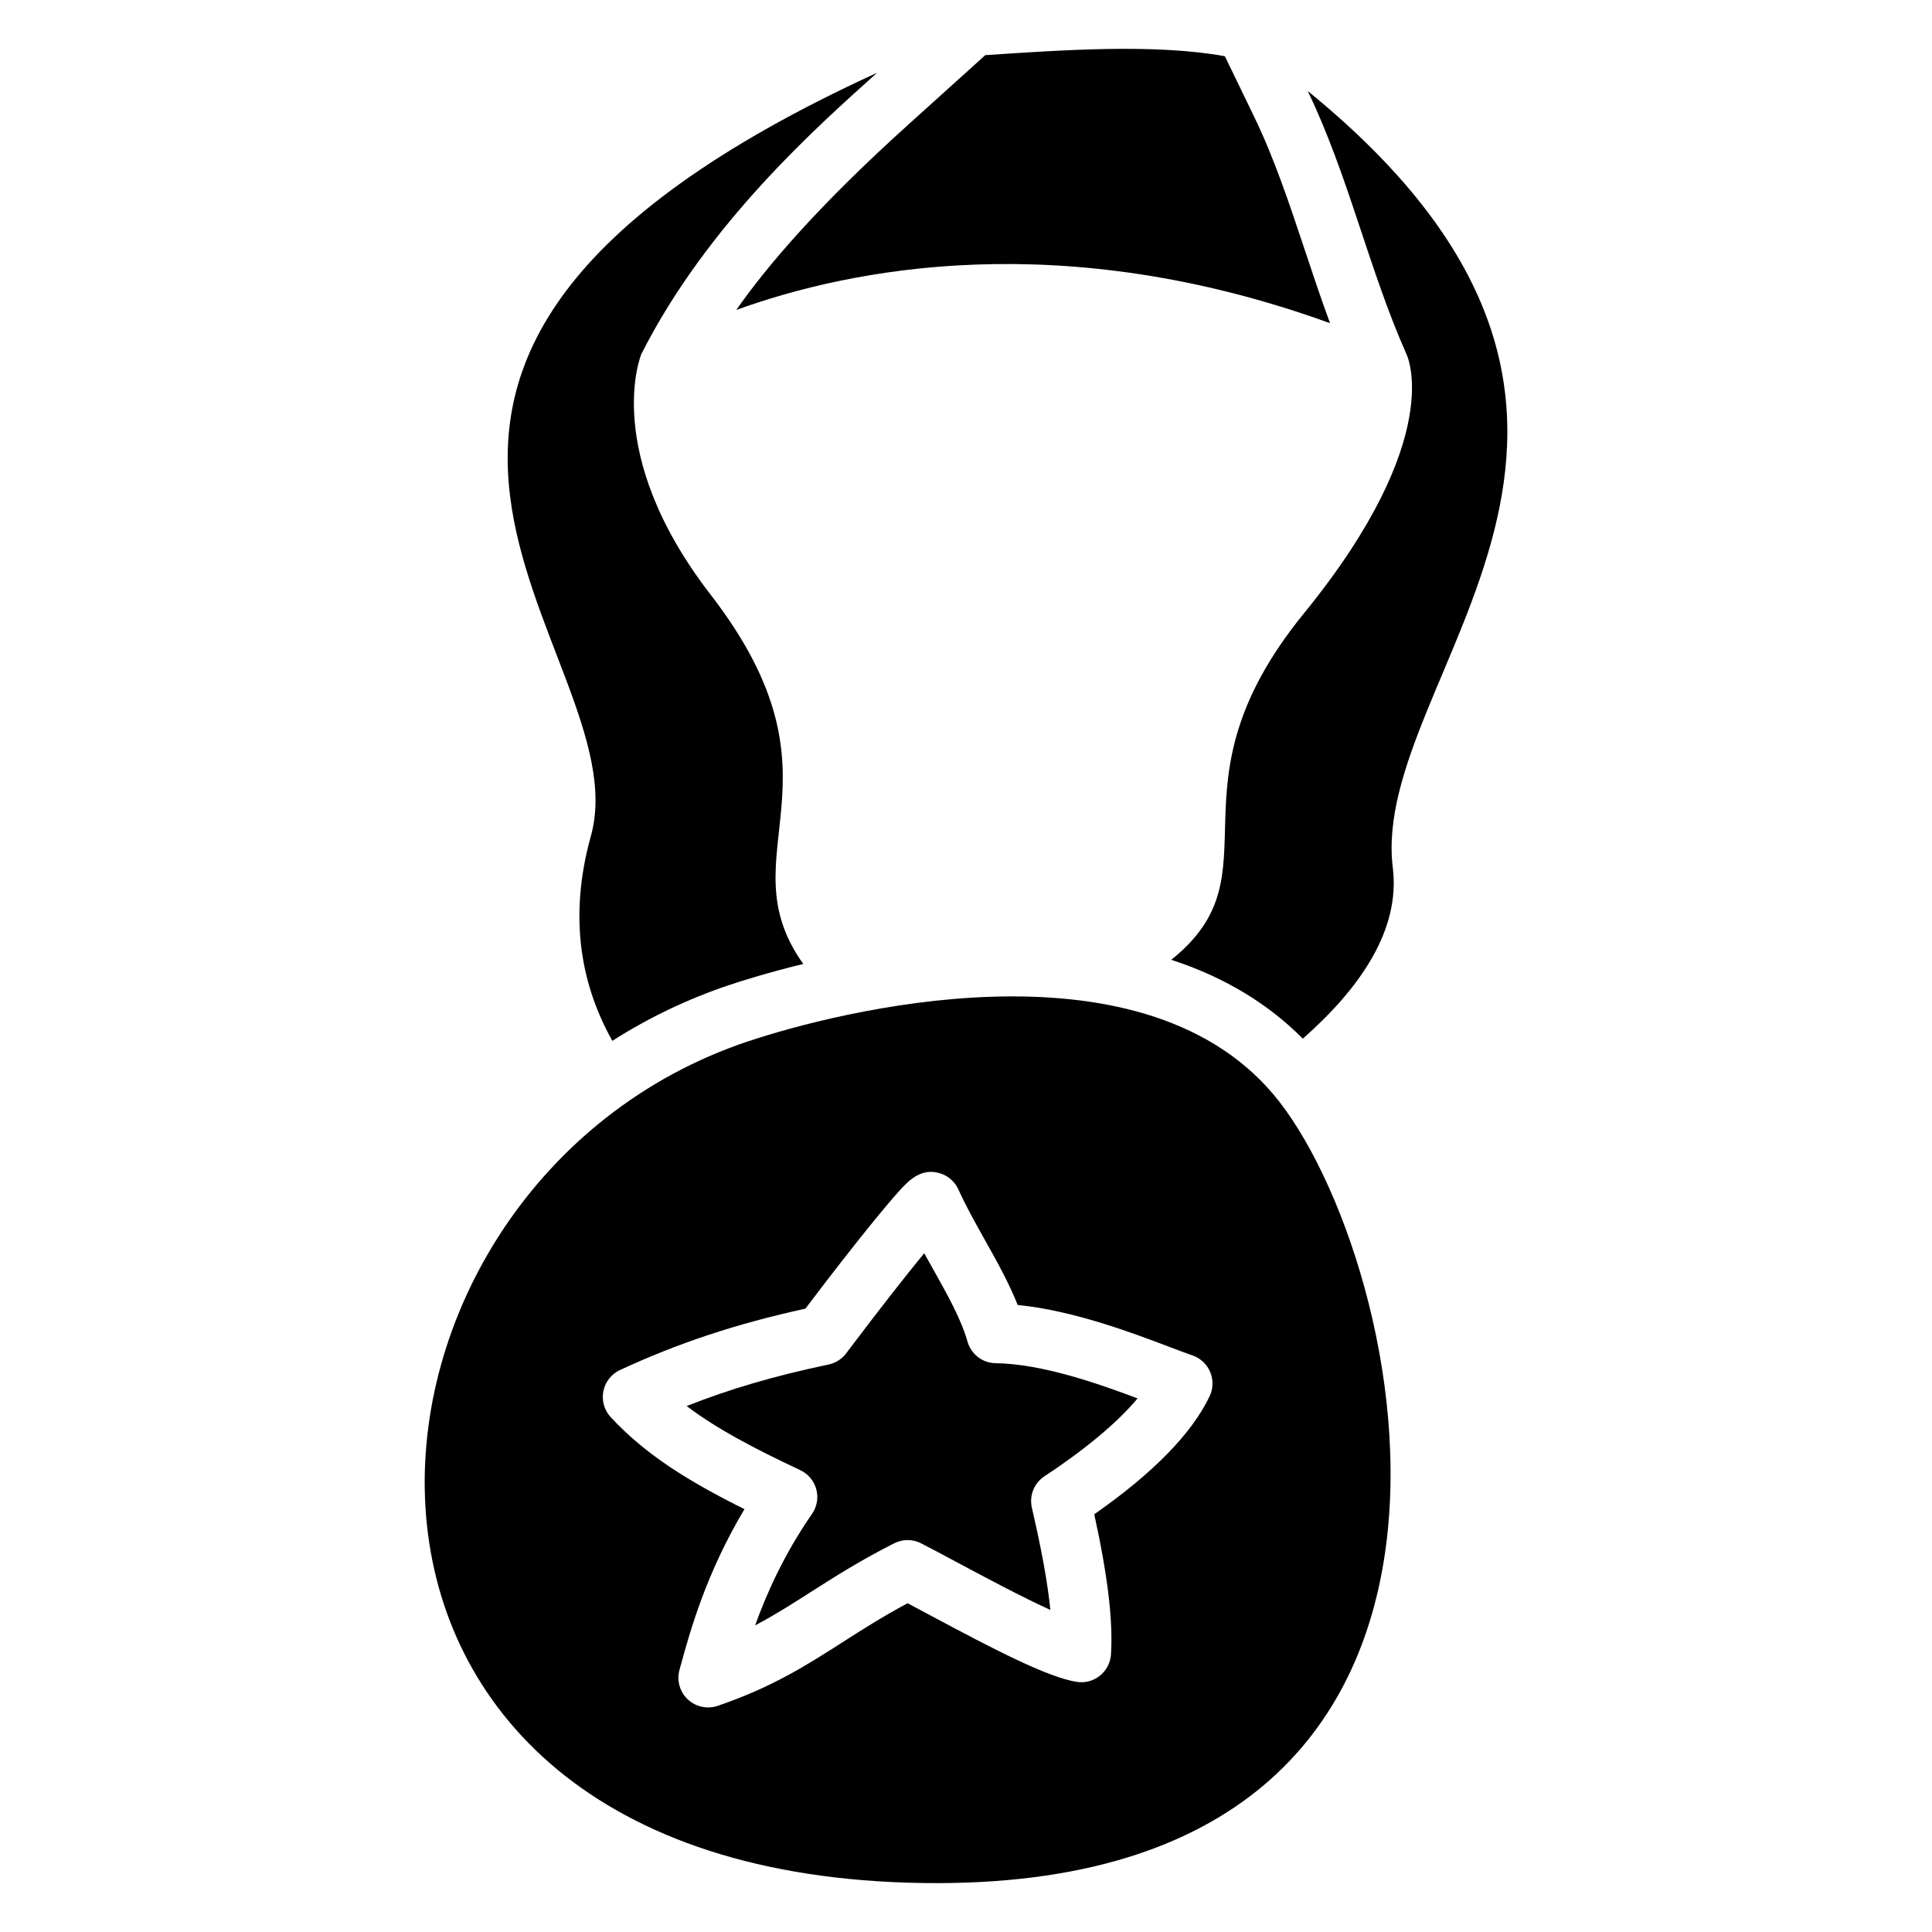 <?xml version="1.0" encoding="UTF-8"?>
<!-- Uploaded to: ICON Repo, www.iconrepo.com, Generator: ICON Repo Mixer Tools -->
<svg fill="#000000" width="800px" height="800px" version="1.1" viewBox="144 144 512 512" xmlns="http://www.w3.org/2000/svg">
 <g>
  <path d="m490.55 168.11c10.734 22.18 16.254 47.457 26.164 69.707 0 0 11.031 21.844-27.18 68.754-37.758 46.355-6.062 68.633-35.16 91.797 0.277 0.09 0.562 0.168 0.828 0.254 13.512 4.516 24.934 11.445 34.055 20.633 15.312-13.48 25.879-28.941 23.852-45.285-6.352-51.125 85.406-118.01-22.559-205.86z"/>
  <path d="m300.59 365.56c-6.082 21.805-2.461 39.762 5.688 54.27 9.613-6.129 19.984-11.098 30.906-14.762 3.484-1.172 10.449-3.367 19.691-5.609-20.941-29.344 13.637-48.453-24.531-97.84-29.246-37.836-18.383-63.793-18.383-63.793 17.691-34.953 47.332-60.879 62.473-74.539-171.99 78.742-62.086 152.95-75.844 202.27z"/>
  <path d="m339.12 226.14c30.336-10.98 86.246-22.25 157.35 3.504-2.352-6.394-4.508-12.82-6.602-19.141-4.203-12.633-8.176-24.562-13.492-35.543l-7.773-16.059c-18.578-3.367-43.031-1.652-63.496-0.285l-19.926 17.98c-24.336 21.895-37.895 37.883-46.062 49.543z"/>
  <path d="m400.41 499.56c-1.703-5.992-5.332-12.457-9.172-19.297-0.766-1.367-1.543-2.746-2.312-4.144-4.742 5.766-11.816 14.742-20.676 26.52-1.141 1.523-2.805 2.578-4.676 2.973-14.238 2.992-26.035 6.426-37.598 11 7.902 6.012 17.781 11.207 30.09 16.984 2.098 0.984 3.652 2.844 4.262 5.078 0.602 2.234 0.188 4.625-1.133 6.523-7.352 10.629-11.996 20.969-15.074 29.539 5.137-2.695 9.703-5.617 14.641-8.766 6.16-3.938 13.145-8.402 22.219-12.988 2.242-1.133 4.898-1.133 7.133 0.02 2.676 1.367 6.043 3.168 9.605 5.078 6.938 3.711 16.934 9.062 24.641 12.574-0.719-7.172-2.352-16.129-4.898-27.059-0.746-3.207 0.57-6.543 3.324-8.363 12.676-8.383 20.211-15.293 24.68-20.645-10.281-3.867-25.387-9.18-37.559-9.32-3.5-0.027-6.539-2.359-7.496-5.707z"/>
  <path d="m342.2 419.98c-112.44 37.688-129.52 217.72 42.371 222.95 171.88 5.223 132.8-166.53 96.836-208.98-35.965-42.449-116.04-21.727-139.21-13.961zm122.35 94.07c-4.723 9.871-14.988 20.367-30.562 31.25 3.59 16.355 5 28.25 4.43 37.145-0.137 2.215-1.219 4.269-2.953 5.656-1.742 1.387-3.984 1.969-6.18 1.605-7.773-1.277-21.648-8.473-38.984-17.75-2.027-1.082-3.984-2.137-5.777-3.078-6.66 3.562-12.043 7.008-17.277 10.352-9.594 6.141-18.656 11.926-33.051 16.836-0.828 0.285-1.691 0.422-2.539 0.422-1.977 0-3.918-0.746-5.402-2.144-2.125-2.008-2.961-5.019-2.184-7.832l0.383-1.379c2.41-8.766 6.633-24.117 16.836-41.191-14.906-7.398-26.34-14.543-35.445-24.375-1.711-1.852-2.441-4.398-1.949-6.879 0.492-2.481 2.125-4.555 4.41-5.617 15.438-7.152 30.711-12.223 49.133-16.266 6.68-8.836 13.066-17.031 18.156-23.273 2.715-3.324 4.93-5.945 6.582-7.773 2.441-2.695 5.785-6.387 10.914-4.832 2.176 0.66 3.965 2.234 4.898 4.309 1.957 4.348 4.508 8.895 6.977 13.305 3.16 5.629 6.394 11.406 8.738 17.297 14.75 1.445 30.504 7.43 40.375 11.168 2.383 0.906 4.438 1.684 5.883 2.176 2.137 0.719 3.867 2.32 4.742 4.398 0.871 2.082 0.82 4.434-0.152 6.473z"/>
 </g>
</svg>